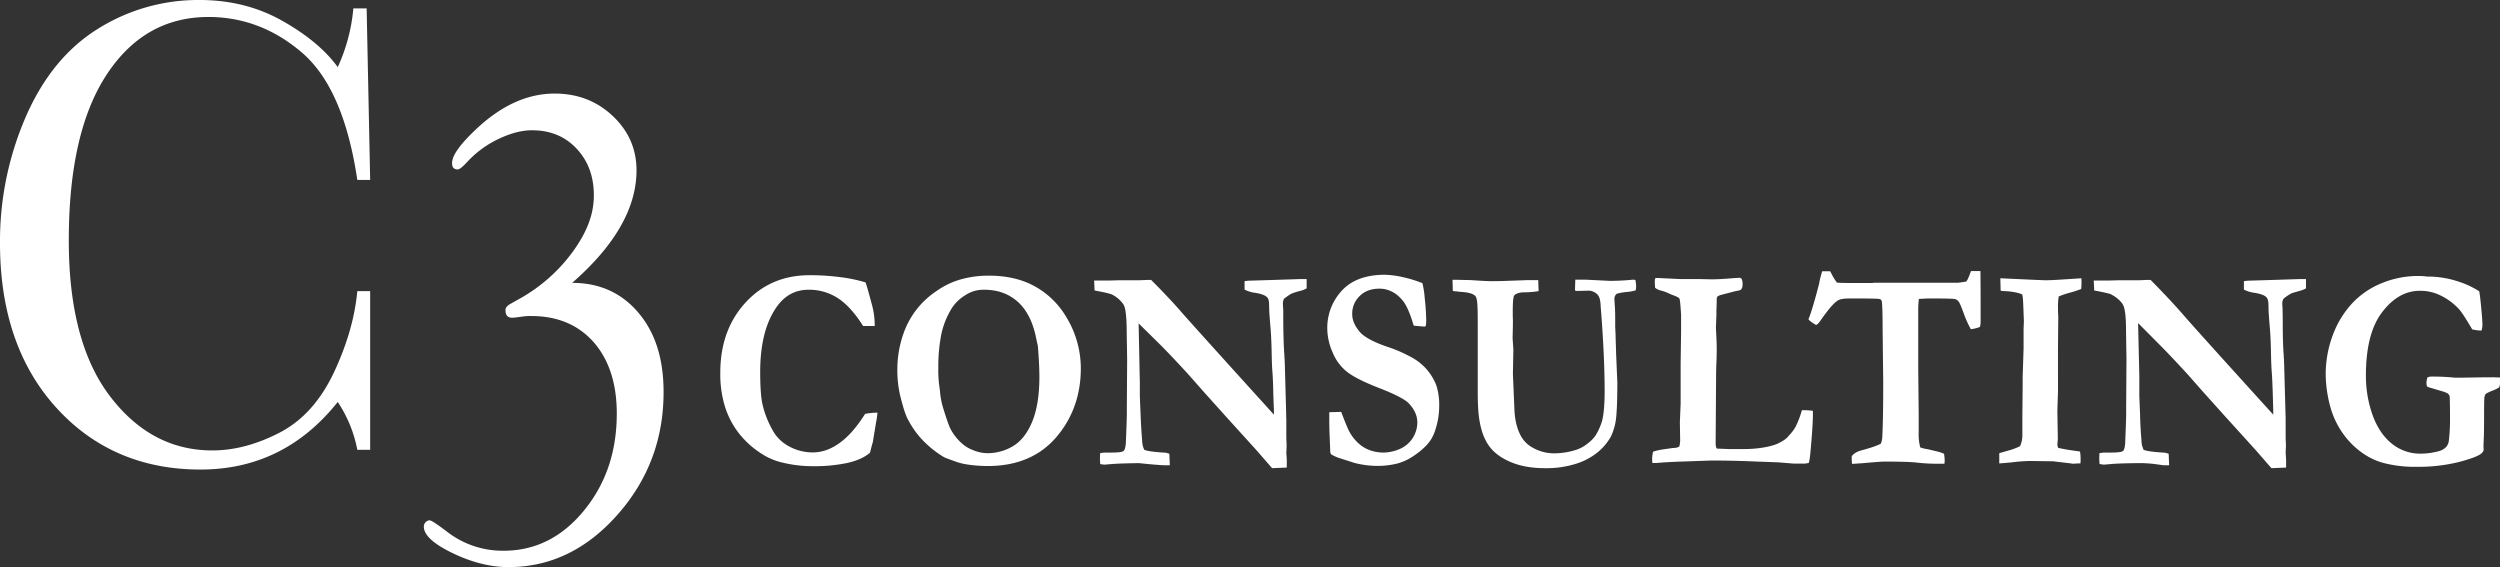 <?xml version="1.0" encoding="UTF-8"?>
<svg xmlns="http://www.w3.org/2000/svg" id="Capa_1" data-name="Capa 1" viewBox="0 0 1635.1 370.9">
  <rect x="0" y="0" width="1635.1" height="370.9" fill="#333333" stroke="none"/>
  <defs>
    <style>.cls-1{fill:#fff;}</style>
  </defs>
  <title>C3consulting-blanco</title>
  <path class="cls-1" d="M1628.4,202.7a62.1,62.1,0,0,0-19.1-2.9,47.9,47.9,0,0,0-5.5-.4,62.9,62.9,0,0,0-24.7,4.8,54,54,0,0,0-19,13,61.6,61.6,0,0,0-11.7,18.2,73.4,73.4,0,0,0-5.7,27.7,83.4,83.4,0,0,0,3.8,24.5,56.3,56.3,0,0,0,8.4,16.1,52.4,52.4,0,0,0,13.5,12.6,42.8,42.8,0,0,0,14.2,5.9,80.4,80.4,0,0,0,19.6,2,108.9,108.9,0,0,0,28.3-3.3c8.1-2.2,13-4.1,14.5-5.9s.9-1.9.9-4.2q0-.9.3-7.8c0-1.4.1-5.8.1-13.1s.1-10,.2-11.1a5.5,5.5,0,0,1,.9-2.3,22.1,22.1,0,0,1,3.9-1.9,27.2,27.2,0,0,0,4.8-2.3,6,6,0,0,0,.6-2.4v-4.1c-3.1-.1-5-.2-5.7-.1h-5.6l-13.2.2h-5.1a145.5,145.5,0,0,0-15.8-.7,6.9,6.9,0,0,0-2.1.6,14.8,14.8,0,0,0-.6,3.6c0,.4.1.9.2,1.7s1.4,1.2,3,1.6l7.4,2.2a16.8,16.8,0,0,1,3.4,1.4,4.6,4.6,0,0,1,1.2,1.8c.1,2.4.2,6.8.2,13.2a120.4,120.4,0,0,1-.7,15.3,7.8,7.8,0,0,1-1.7,4.5,10.1,10.1,0,0,1-5,2.9,44.9,44.9,0,0,1-11.6,1.6,29.4,29.4,0,0,1-19.5-6.9c-5.5-4.6-9.6-11-12.4-19.1a76.3,76.3,0,0,1-4.1-25.1c0-18.3,3.5-32.1,10.6-41.4s15.3-14,24.6-14a29.8,29.8,0,0,1,12.9,2.7,40.3,40.3,0,0,1,12.4,8.9c1.8,1.8,4.8,6.4,9,13.6a25.8,25.8,0,0,0,6.1.8,12.8,12.8,0,0,0,.6-3.5c0-2.4-.3-6.2-.8-11.5s-.9-8.9-1.3-10.7a59.3,59.3,0,0,0-14.7-6.7m-226,8.8a21,21,0,0,1,6.6,5.1,9.3,9.3,0,0,1,1.9,3.7q1.2,4.2,1.2,15l.3,18.8-.2,30.2v5.2q0,3.2-.6,18c-.1,3.4-.6,5.5-1.4,6.3s-3.7,1.1-8.4,1.1h-3.2a21.3,21.3,0,0,0-3.9.4c0,1.6-.1,2.7-.1,3.4s.1,2.3.2,3.7l2.8.4,4.8-.4c3-.3,8.9-.5,17.8-.6s15.1,1.4,16.9,1.4h3.2l-.3-7.5-2.2-.7c-7.3-.4-12-1-14.2-1.9-.5-1.2-.8-2.2-1-2.8a18.4,18.4,0,0,1-.4-3.4c-.5-6-.8-11.5-.9-16.6l-.5-12.2V264.8l-.8-34.6,13.6,13.7c5.6,5.6,11.8,12.2,18.6,19.6l10.5,11.9,14.2,15.8,20.3,22.4,10,11.5,9.6-.4v-4.9c0-.5-.1-2-.3-4.6l.2-5-.2-4.8V293.9c0-.9,0-2.5-.1-4.8l-.9-32.6c-.1-2.2-.2-4-.3-5.7q-.6-7.8-.6-21.3c0-4.1-.1-6.7-.1-7.8s-.2-3.6-.2-3.9a6.5,6.5,0,0,1,.8-3.5,28.1,28.1,0,0,1,4.6-3.2c.5-.4,2.6-1,6.2-2a16.1,16.1,0,0,0,3.9-1.6v-6.1h-3.5l-18.4.6-16.5.5-2.2.3v5.5a20.2,20.2,0,0,0,6.9,2.1c4.2.7,6.9,1.7,8,3.1s1.2,3.3,1.2,7.3c0,1.3.3,6,1,14.1.3,4.1.5,8.8.6,13.9s.2,9.5.5,13.2.5,8.7.7,15l.3,10.8v2.3q-51.2-56.4-59.2-65.7c-5.5-6.3-12.5-13.8-21-22.4h-2.6l-5.1.2h-13l-7,.2h-9.5l.3,6.5c6.1,1.1,9.9,2,11.3,2.6m-66,109.9a109.7,109.7,0,0,1,12.9-1l14.8.2,11.1,1.3,2.1.3,3.1-.2h1.7c.1-1.4.1-2.5.1-3.2a29.5,29.5,0,0,0-.4-4.6l-5-.7c-2.8-.4-5.9-.9-9.3-1.7a8.2,8.2,0,0,1-.5-2.2l.3-3.5-.3-18.6.4-12.4V250.4c0-5.6.1-13.7.2-24.2-.1-1.6-.2-3.8-.2-6.5a39,39,0,0,1,.5-6.9,55.8,55.8,0,0,1,7-2.4,70,70,0,0,0,7.7-2.5c.1-1.7.2-3,.2-4.1s-.1-1.8-.1-2.9l-7.7.5c-7.3.5-12.5.8-15.8.8l-5.5-.2-24-1.1.2,8.1a11.2,11.2,0,0,0,2.9.3c5.2.3,8.9,1.1,11.2,2.2a18,18,0,0,1,.5,3l.2,4,.4,10.6-.2,5v12.4c0,.4-.2,6.7-.6,19v5l-.2,21.2v11a17.8,17.8,0,0,1-1.5,8,39,39,0,0,1-8.1,3l-5.5,1.6V322l7.2-.6M1211.6,203.6c-3.1,12-5.5,20.1-7.2,24.1.7,1,2.3,2.2,4.9,3.7.7,0,1.7-1,3.1-3,4.8-6.9,8.4-11.1,10.8-12.7s5.3-1.6,10.5-1.6c9.6,0,15.2.1,16.9.3a3.3,3.3,0,0,1,1.2.5,2.3,2.3,0,0,1,.6,1.3c.3,2,.5,7.9.5,17.6l.4,35.1c0,16.3-.2,28.1-.6,35.5a11.7,11.7,0,0,1-1,4.7q-3.3,1.8-12,4.2c-3.4.8-5.7,2.2-7,4v2.8c.1.5.1,1.3.2,2.2l6.2-.4c8.1-.7,13-1.1,14.7-1.1,10.5,0,17.8.2,21.8.7a123.6,123.6,0,0,0,14.7.7h3a12.5,12.5,0,0,0,.2-2.4,38.2,38.2,0,0,0-.4-4.1,22.6,22.6,0,0,0-4.4-1.5l-6.3-1.5a22.7,22.7,0,0,1-4.9-1.2,34.1,34.1,0,0,1-1-9.7V289.6l-.3-29.4V220.4c0-1.6.2-3.6.4-6l5.9-.3c10.5,0,16.5.1,17.8.4a4.6,4.6,0,0,1,2.3,1.6c.5.5,1.6,3,3.3,7.6a69.3,69.3,0,0,0,4.7,10.5,22.8,22.8,0,0,0,6-1.5,16.2,16.2,0,0,0,.4-4.1V215.5c0-8.6-.1-15-.1-19.3h-6.2l-.9,2.4c-.9,2.4-1.6,3.9-2.4,4.5l-4.9.7h-54.9l-1.7.2h-11.4c-6.9,0-10.8-.1-11.5-.3a36.6,36.6,0,0,1-3.6-5.9l-.8-1.5h-5.2c-.4,1.2-1.1,3.6-1.9,7.2M1102.2,320a5.6,5.6,0,0,0,.2,1.7h2.8c5.7-.5,11.9-.8,18.5-1l17.1-.6c9.1,0,18.5.2,28,.6l16,.6,9.9.8h7.5l2.4-.4q.6-1.5,1.2-8.1,1.5-16.8,1.5-23.4v-2.6a41.4,41.4,0,0,0-4.5-.4h-2.7A60.6,60.6,0,0,1,1196,298a28.2,28.2,0,0,1-4.6,6c-1.2,1.7-3.7,3.5-7.5,5.2s-12.2,3.4-21.2,3.4h-10.2l-8-.3c-.5-.6-.8-1.8-.8-3.7l.3-44.1c0-2.5.1-4.5.1-6q.3-6.3.3-11.1c0-2.8-.1-6.1-.3-9.8s-.2-4-.2-5,.1-1.6.1-2.4c.1-3.1.2-4.8.2-5.2v-2.7l.2-5.8v-2.6l.5-1.1,1.5-.8,10.3-2.7c2.1-.3,3.4-.7,3.7-1.1a4.9,4.9,0,0,0,.9-3.2,8,8,0,0,0-.6-3.7,2.1,2.1,0,0,0-1.8-.7l-3.1.2c-6,.5-11,.8-14.8.8l-8.9-.2h-11.9l-14.6-.7a2.9,2.9,0,0,0-1.6.4c0,1-.1,1.8-.1,2.3s.1,2.1.2,3.7a9.8,9.8,0,0,0,4.1,1.9,28.7,28.7,0,0,1,3.8,1.3l3.1,1.4c2.9,1,4.5,1.8,4.9,2.5s.7,4.2,1.1,10.7v10.7l-.3,20.8V283l-.5,12.1.2,11.9a20.9,20.9,0,0,1-.5,3.8c-.7.7-2.2,1.1-4.3,1.1l-5.6.8a43.6,43.6,0,0,0-7.3,1.6,19.6,19.6,0,0,0-.6,5.7M975.3,209.7c6.4.2,10.3,1.3,11.5,3.2s1.3,7.3,1.3,17.8v44.4c0,8.5.4,15.1,1.3,19.7,1.2,6.7,3.3,12.1,6.5,16.3s7.8,7.5,14,10.1,13.6,3.9,22.2,3.9a63.6,63.6,0,0,0,20-2.8,42.4,42.4,0,0,0,14.2-7.4,36.6,36.6,0,0,0,8.8-10.3,37.6,37.6,0,0,0,3.2-10.1c.7-4.3,1.1-12.8,1.1-25.4l-.8-18.9c-.1-4.6-.3-9.2-.4-13.6-.1-1.3-.1-2.6-.2-3.8v-5.2c0-3.8-.1-6.5-.2-8.1s-.3-3.7-.3-4.8a4.4,4.4,0,0,1,1.2-3.4c.4-.4,2.4-.9,6.2-1.4a27.6,27.6,0,0,0,6.5-1.1,13.8,13.8,0,0,0,.3-2.6,22.3,22.3,0,0,0-.5-4.2l-1.4-.2a150.5,150.5,0,0,1-15.3.8l-16-.8h-6.6l-.2,7.1,1.1.3,7.9-.2a8.2,8.2,0,0,1,6,2.9c1.1,1.3,1.7,3.7,1.8,7.4l.4,4.9c1.4,18.8,2.2,35.7,2.2,50.7,0,8.6-.6,14.9-1.6,19a39,39,0,0,1-4.2,9.6,22.3,22.3,0,0,1-5.1,5.3,23.6,23.6,0,0,1-7.7,4.3,48.1,48.1,0,0,1-15,2.3,28.4,28.4,0,0,1-13.8-3.9,19.2,19.2,0,0,1-7.5-7.7c-2.4-4.5-3.8-10.1-4.1-16.8l-1-23.4.3-16.1-.5-7.4.2-8.7V228c-.1-1.2-.1-2.8-.1-4.8,0-6.5.3-10.2,1-11.1s3.1-2,6.2-2a61.4,61.4,0,0,0,9.7-.8v-.7l-.2-5.4v-1.1H1021l-11.4.4c-4.3.2-8.7.3-13.1.3-1.3,0-5.7-.2-13-.7l-8.8-.2h-3.1l.2,7.3a17.5,17.5,0,0,0,3.5.3m-36-9.3a62.9,62.9,0,0,0-11.9-1.6c-12.4,0-21.8,3.5-28.1,10.3a35.6,35.6,0,0,0-9.6,25.1,39.3,39.3,0,0,0,3.5,15.4,31,31,0,0,0,9.3,12.6c4,3.2,11.1,6.8,21.4,10.8s16.5,7.3,18.9,9.7c3.8,3.9,5.8,8.2,5.8,12.8a19.4,19.4,0,0,1-3.3,10.5,18.9,18.9,0,0,1-8.8,7,27.5,27.5,0,0,1-9.9,2.1,26.7,26.7,0,0,1-9.5-1.7,23.4,23.4,0,0,1-7.4-4.7,30.4,30.4,0,0,1-5.8-7.7c-.7-1.4-2.5-5.6-5.1-12.5l-7.8.2v3.6c0,1.6,0,4.5.1,8.5.3,7.8.5,12.1.5,12.7v1.1c.2.9.4,1.5.7,1.7s2.5,1.5,5.3,2.4l10,3.2a61,61,0,0,0,14,1.9,52.3,52.3,0,0,0,14.5-1.7,35.8,35.8,0,0,0,10.9-5.4,45.1,45.1,0,0,0,7.8-6.6,24.4,24.4,0,0,0,5.1-8.5,50.6,50.6,0,0,0,3-17.2,41.6,41.6,0,0,0-1.9-13.3,35.9,35.9,0,0,0-6.9-11.1,36.9,36.9,0,0,0-11-8.1,88.2,88.2,0,0,0-12.4-5.4c-10.1-3.3-16.8-6.8-19.9-10.5s-4.8-7.5-4.8-11.4a15.9,15.9,0,0,1,4.9-11.9c3.2-3.2,7.5-4.8,13-4.8s10.7,2.5,14.9,7.5c2.5,2.9,5,8.4,7.4,16.6l1,.2,6,.5.9-.3a24,24,0,0,0,.3-3.7,142.7,142.7,0,0,0-1-14.8,57.1,57.1,0,0,0-1.5-9.6,79.5,79.5,0,0,0-12.6-3.9M748.8,211.5a19.6,19.6,0,0,1,6.5,5.1,8.3,8.3,0,0,1,2,3.7c.7,2.8,1.2,7.8,1.2,15l.3,18.8-.2,30.2v5.2q0,3.2-.6,18-.2,5.1-1.5,6.3c-.8.8-3.6,1.1-8.3,1.1H745a21.3,21.3,0,0,0-3.9.4c0,1.6-.1,2.7-.1,3.4s.1,2.3.2,3.7a20.6,20.6,0,0,0,2.8.4l4.8-.4q4.5-.4,17.7-.6c9.5,1,15.2,1.4,17,1.4h3.2l-.3-7.5-2.2-.7c-7.3-.4-12-1-14.2-1.9a16.4,16.4,0,0,1-1-2.8,18.4,18.4,0,0,1-.4-3.4c-.5-6-.8-11.5-1-16.6l-.5-12.2v-6.6c0-2.2,0-4.4-.1-6.5l-.7-34.6L780,243.9c5.6,5.6,11.8,12.2,18.6,19.6l10.5,11.9,14.2,15.8,20.3,22.4,10,11.5,9.6-.4v-4.9c0-.5-.1-2-.3-4.6l.2-5-.2-4.8V293.9c0-.9-.1-2.5-.1-4.8l-.9-32.6c-.1-2.2-.2-4-.3-5.7-.4-5.2-.6-12.3-.7-21.3v-7.8c-.2-2.3-.2-3.6-.2-3.9a6.6,6.6,0,0,1,.7-3.5,45.3,45.3,0,0,1,4.6-3.2,39.3,39.3,0,0,1,6.2-2,15.2,15.2,0,0,0,4-1.6v-6.1h-3.5l-18.4.6-16.5.5-2.2.3v5.5a20.2,20.2,0,0,0,6.9,2.1c4.2.7,6.8,1.7,8,3.1s1.1,3.3,1.2,7.3c0,1.3.3,6,1,14.1.3,4.1.5,8.8.6,13.9s.2,9.5.5,13.2.5,8.7.6,15l.4,10.8v2.3q-51.1-56.4-59.3-65.7c-5.4-6.3-12.4-13.8-21-22.4h-2.6l-5.1.2H753.7l-7,.2h-9.5l.3,6.5c6.1,1.1,9.9,2,11.3,2.6m-61.4,4.9c5.8,5.3,9.7,13.1,11.8,23.2.4,2.1.7,3.3.8,3.8l.4,1.8c.7,8.5,1,15.2,1,20.2,0,12-1.6,21.8-4.7,29.3s-7.3,12.8-12.4,15.9a32.3,32.3,0,0,1-16.8,4.7,24.9,24.9,0,0,1-9.5-2,23.4,23.4,0,0,1-7.3-4.4,34.3,34.3,0,0,1-7.4-9.4c-1-1.9-2.7-6.7-5.1-14.6a52.2,52.2,0,0,1-1.8-10c-.2-1.8-.4-3.1-.5-3.8a76.7,76.7,0,0,1-.6-11.5,109.7,109.7,0,0,1,2-22.3,54,54,0,0,1,6.8-16.8,27,27,0,0,1,8.5-8.3,21.7,21.7,0,0,1,12.8-3.8c8.8,0,16.1,2.7,22,8M610.2,277c1.8,7.4,3.4,12.6,4.8,15.4a60.4,60.4,0,0,0,9.4,13.7A68,68,0,0,0,639,317.9c.5.3,2.9,1.2,7.1,2.7a40.7,40.7,0,0,0,8.2,2.1,92.2,92.2,0,0,0,13.3,1q28.6,0,44.8-18.8c10.7-12.5,16.1-27.6,16.1-45.1a64.6,64.6,0,0,0-9.6-33.7,54.3,54.3,0,0,0-20.1-19.7c-8.5-4.8-18.6-7.2-30.2-7.2a66.3,66.3,0,0,0-18.5,2.4,52.4,52.4,0,0,0-16.2,7.8,54.9,54.9,0,0,0-21.4,27.7,70.4,70.4,0,0,0-4,23.2,74.7,74.7,0,0,0,1.7,16.7m-39.6-76.9a150.1,150.1,0,0,0-19.5-1.2q-25.5,0-42,18c-11,12.1-16.4,27.3-16.4,45.8a73,73,0,0,0,2.6,20.6,55.5,55.5,0,0,0,8.1,17,57.9,57.9,0,0,0,15,14.5,42.7,42.7,0,0,0,15.6,6.8,82.1,82.1,0,0,0,19.5,2.2,103.1,103.1,0,0,0,22.7-2.2q9.3-2.2,14.4-6.6l1.1-4.3.8-2.8c1.1-6.9,1.8-10.8,1.9-11.8a64.5,64.5,0,0,0,1.1-7.3,42.4,42.4,0,0,0-8.1.8c-5.3,8.4-10.7,14.7-16.5,18.9s-11.6,6.3-17.7,6.3a32.4,32.4,0,0,1-15.8-4.1,26.3,26.3,0,0,1-9.2-8.3,63,63,0,0,1-7.6-17.8q-1.8-6.6-1.8-22.5c0-18.1,3.6-32.3,10.8-42.5,5.3-7.5,12.2-11.2,20.9-11.2a34.4,34.4,0,0,1,19.1,5.5c5.7,3.7,11.2,9.8,16.5,18.2h7.6a52,52,0,0,0-1.5-12.7c-2.3-8.7-3.8-14-4.5-15.8a97.6,97.6,0,0,0-17.1-3.5" transform="translate(-21.6 -18.9)"></path>
  <path class="cls-1" d="M437.9,130.3c0-14-5.2-25.8-15.6-35.6s-23.1-14.6-38-14.6q-26.6,0-51.3,23.3c-10.2,9.6-15.5,16.9-15.7,21.7-.2,3.2,1.1,4.7,3.9,4.6,1.2-.2,3.1-1.8,5.9-4.8A66.7,66.7,0,0,1,347.2,110c8.1-3.9,15.5-5.9,22.3-5.9,12,0,21.7,4,29.2,12S410,134.2,410,146.7s-4.6,24.2-13.9,37a108.2,108.2,0,0,1-35.8,31.2l-5.3,3c-1.8,1.1-2.8,2.3-2.8,3.8,0,3.5,1.5,5.1,4.6,5,1,0,3.1-.3,6.2-.7a33,33,0,0,1,6.1-.4q25.6,0,40.8,17.1c10,11.5,15.1,27,15.1,46.7,0,25-7.2,46.1-21.6,63.6s-31.9,26.1-52.4,26.1a59.2,59.2,0,0,1-36.7-12.2c-6.7-5.1-10.6-7.7-11.8-7.7s-3.7,1.4-3.7,4.1q0,8.3,18.9,17.4c12.7,6.1,24.8,9.1,36.5,9.1q40.9,0,71.2-34.2t30.2-80.5c0-21.4-5.4-38.6-16.4-51.6s-25.4-19.6-43.4-19.6c28.1-24.5,42.1-49.1,42.1-73.6" transform="translate(-21.6 -18.9)"></path>
  <path class="cls-1" d="M239.9,262.7c-8.8,18.5-20.6,31.5-35.5,39.2s-29.6,11.6-43.9,11.6q-40,0-67-35.5T66.6,175.9q0-70.4,24.7-108.1T157.8,30q34.2,0,61.4,23.4t36.1,83.2h8.4L261.4,24.4h-8.7a116.4,116.4,0,0,1-10.2,38.4q-12-16.6-36.3-30.3c-16.1-9.1-34.2-13.6-54.1-13.6A123.5,123.5,0,0,0,85.7,37.7Q55.4,56.5,38.5,95.2a204.3,204.3,0,0,0-16.9,82.7c0,44.5,12.2,80.4,36.6,107.4s56,40.7,94.5,40.7q54.6,0,89.8-44.2a84.8,84.8,0,0,1,12.8,31.3h8.4V209.3h-8.4q-2.4,25.8-15.4,53.4" transform="translate(-21.6 -18.9)"></path>
</svg>
